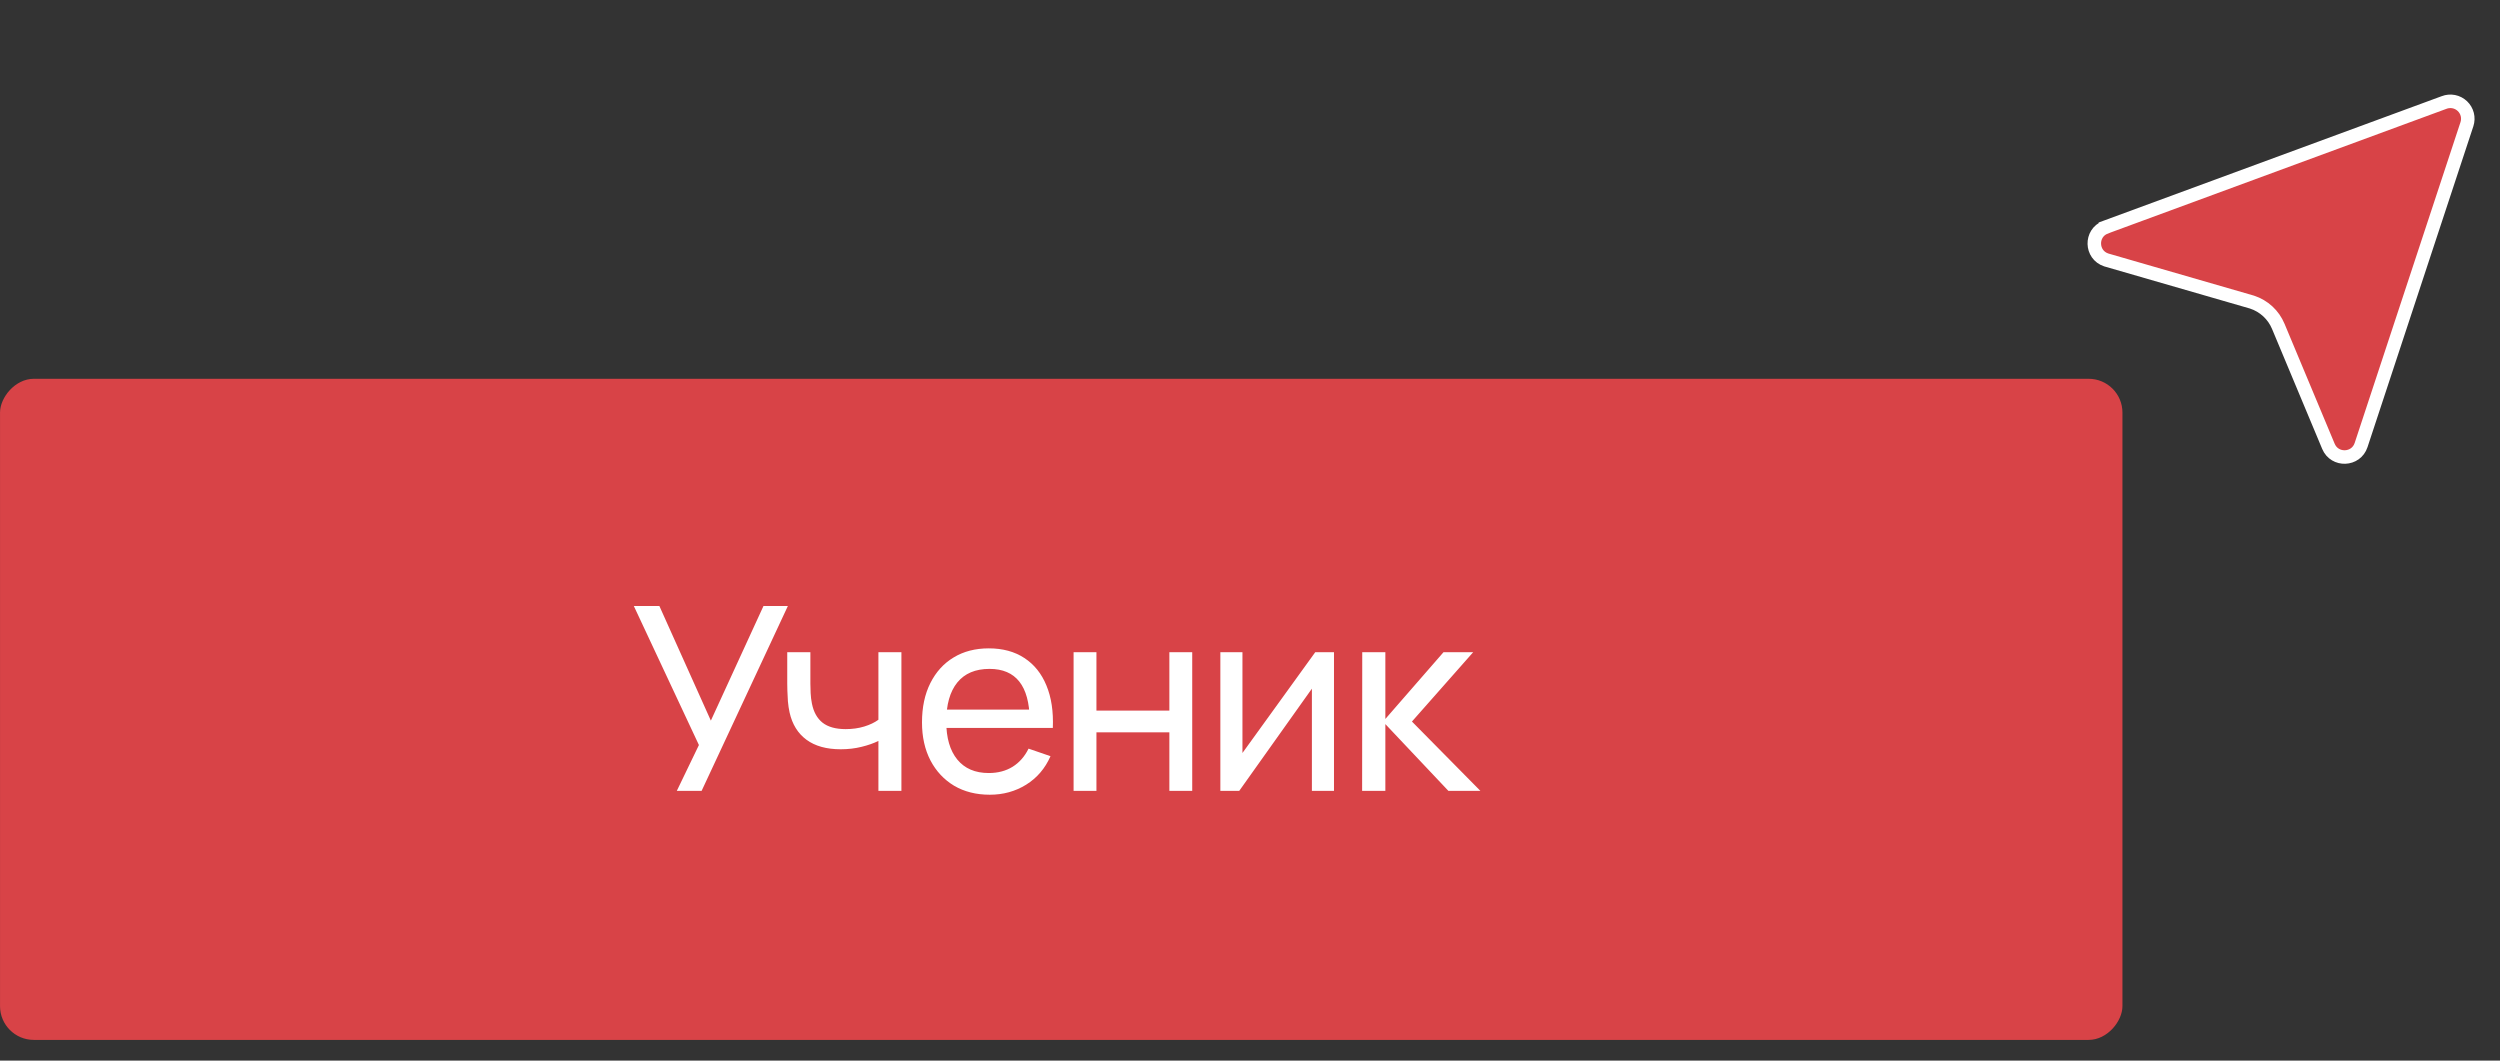 <?xml version="1.0" encoding="UTF-8"?> <svg xmlns="http://www.w3.org/2000/svg" width="99" height="42" viewBox="0 0 99 42" fill="none"><rect x="0" y="0" width="99" height="42" fill="#333333" stroke="none"/><path d="M97.168 4.025C97.04 4 96.906 4.012 96.784 4.059L96.78 4.061L83.374 8.998L83.374 8.999C82.773 9.232 82.793 10.089 83.406 10.293L89.172 11.961L89.181 11.964C89.413 12.04 89.626 12.165 89.805 12.33C89.985 12.496 90.126 12.699 90.22 12.924L92.206 17.675C92.453 18.264 93.299 18.23 93.499 17.625L97.691 4.916C97.731 4.792 97.736 4.66 97.704 4.533C97.672 4.407 97.605 4.292 97.51 4.202C97.415 4.112 97.296 4.05 97.168 4.025Z" fill="#D84347" stroke="white" stroke-width="0.535"></path><rect width="84.048" height="26.18" rx="1.338" transform="matrix(-1 0 0 1 84.049 15)" fill="#D84347"></rect><path d="M26.802 31.318L27.677 29.503L25.099 23.997H26.111L28.15 28.537L30.234 23.997H31.2L27.784 31.318H26.802ZM34.785 31.318V29.34C34.602 29.432 34.38 29.51 34.119 29.574C33.862 29.639 33.585 29.671 33.291 29.671C32.731 29.671 32.28 29.546 31.938 29.295C31.596 29.044 31.372 28.683 31.267 28.212C31.236 28.069 31.214 27.922 31.201 27.769C31.191 27.617 31.184 27.478 31.18 27.352C31.177 27.227 31.175 27.136 31.175 27.078V25.827H32.091V27.078C32.091 27.176 32.094 27.298 32.101 27.444C32.108 27.586 32.124 27.725 32.152 27.861C32.219 28.197 32.36 28.449 32.574 28.619C32.791 28.788 33.096 28.873 33.489 28.873C33.753 28.873 33.997 28.839 34.221 28.771C34.445 28.703 34.633 28.613 34.785 28.502V25.827H35.696V31.318H34.785ZM39.196 31.471C38.657 31.471 38.185 31.352 37.782 31.115C37.382 30.874 37.07 30.54 36.846 30.113C36.623 29.683 36.511 29.181 36.511 28.608C36.511 28.008 36.621 27.49 36.841 27.052C37.062 26.612 37.368 26.273 37.762 26.036C38.158 25.795 38.623 25.675 39.155 25.675C39.707 25.675 40.177 25.802 40.563 26.056C40.953 26.31 41.245 26.673 41.438 27.144C41.634 27.615 41.719 28.176 41.692 28.827H40.777V28.502C40.767 27.827 40.629 27.324 40.365 26.991C40.101 26.656 39.707 26.488 39.185 26.488C38.626 26.488 38.201 26.668 37.909 27.027C37.618 27.386 37.472 27.902 37.472 28.573C37.472 29.22 37.618 29.722 37.909 30.078C38.201 30.434 38.616 30.612 39.155 30.612C39.518 30.612 39.833 30.529 40.101 30.363C40.368 30.196 40.578 29.957 40.731 29.646L41.6 29.945C41.387 30.43 41.065 30.806 40.635 31.074C40.207 31.339 39.728 31.471 39.196 31.471ZM37.167 28.827V28.1H41.224V28.827H37.167ZM42.514 31.318V25.827H43.419V28.14H46.307V25.827H47.212V31.318H46.307V29H43.419V31.318H42.514ZM52.826 25.827V31.318H51.951V27.271L49.074 31.318H48.326V25.827H49.201V29.818L52.084 25.827H52.826ZM53.94 31.318L53.945 25.827H54.86V28.471L57.163 25.827H58.338L55.913 28.573L58.623 31.318H57.356L54.86 28.674V31.318H53.94Z" fill="white"></path></svg> 